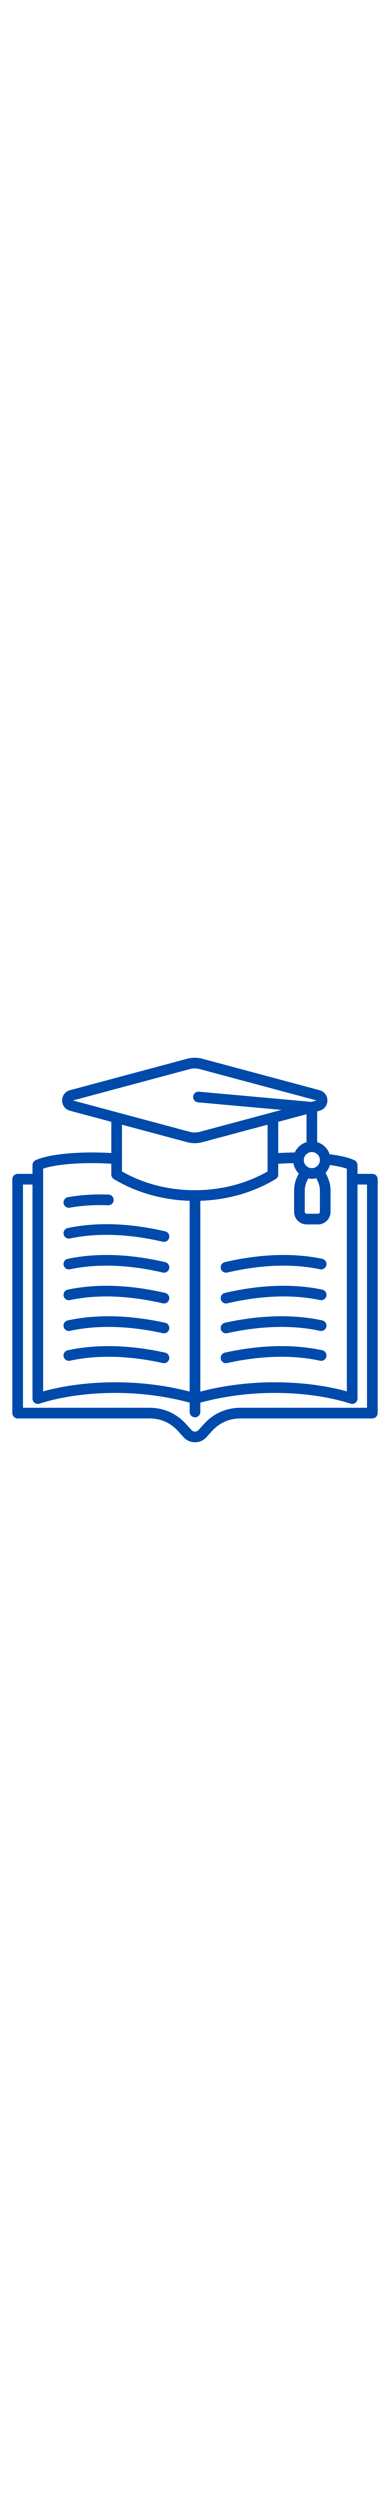 <svg id="fi_11098775" viewBox="0 0 512 512" xmlns="http://www.w3.org/2000/svg"
data-name="Layer 1" width="80px" hieght="80px">
<path
    d="m488.817 156.21h-19.468v-11.533c0-2.721-1.577-5.195-4.042-6.345-8.861-4.13-21.827-6.511-32.599-7.863-2.509-7.586-8.621-13.542-16.303-15.832v-40.33l3.107-.833c6.181-1.657 10.334-7.069 10.334-13.468s-4.153-11.812-10.335-13.469l-153.464-41.12c-7.061-1.892-13.637-1.893-20.698 0l-153.462 41.121c-6.181 1.657-10.334 7.069-10.334 13.469s4.153 11.812 10.335 13.469l54.237 14.533v40.876c-41.793-2.441-81.932 1.29-99.431 9.448-2.466 1.15-4.042 3.624-4.042 6.345v11.533h-19.469c-3.866 0-7 3.134-7 7v306.572c0 3.866 3.134 7 7 7h172.924c14.984 0 27.686 5.628 37.752 16.728l7.101 7.828c3.954 4.359 9.154 6.664 15.04 6.664s11.086-2.305 15.04-6.663l7.101-7.83c10.066-11.099 22.768-16.727 37.752-16.727h172.924c3.866 0 7-3.134 7-7v-306.573c0-3.866-3.134-7-7-7zm-225.817 35.291c35.697-1.173 69.742-10.94 98.876-28.428 2.108-1.266 3.397-3.543 3.397-6.002v-14.115c6.644-.412 13.301-.671 19.925-.769.868 5.229 3.391 9.903 7.015 13.465l-2.061 4.429c-2.768 5.948-4.058 11.773-4.058 18.334v27.521c0 9.124 7.423 16.547 16.547 16.547h14.758c9.124 0 16.547-7.423 16.547-16.547v-27.521c0-6.561-1.29-12.387-4.057-18.334l-2.461-5.289c2.63-2.847 4.592-6.316 5.645-10.159 9.073 1.228 16.709 2.866 22.275 4.78v291.911c-45.034-12.626-118.071-19.049-192.349.262v-250.085zm152.329-29.527 1.869 4.015c1.928 4.142 2.75 7.858 2.75 12.427v27.521c0 1.381-1.167 2.547-2.547 2.547h-14.758c-1.381 0-2.547-1.167-2.547-2.547v-27.521c0-4.569.822-8.285 2.75-12.428l1.751-3.763c1.555.31 3.163.476 4.808.476 2.042 0 4.026-.255 5.924-.727zm4.619-23.816c0 5.813-4.729 10.543-10.543 10.543s-10.543-4.729-10.543-10.543 4.729-10.543 10.543-10.543 10.543 4.729 10.543 10.543zm-17.543-23.52c-6.887 2.054-12.512 7.054-15.411 13.534-7.219.072-14.475.317-21.72.753v-40.916l37.131-9.949zm-153.432-95.699c4.651-1.246 8.8-1.246 13.45 0l153.256 41.068-6.884 1.845-147.584-13.342c-3.837-.336-7.254 2.491-7.602 6.341-.348 3.851 2.491 7.254 6.341 7.602l109.617 9.909-107.144 28.709c-4.65 1.246-8.799 1.246-13.45 0l-153.256-41.066zm-3.623 95.656c3.53.946 6.939 1.419 10.349 1.419s6.818-.473 10.348-1.419l85.226-22.836v61.298c-28.203 16.082-61.158 24.564-95.574 24.564s-67.371-8.482-95.574-24.564v-61.298l85.226 22.836zm-188.699 34.808c17.48-6.076 53.129-8.686 89.474-6.494v14.162c0 2.458 1.29 4.736 3.397 6.002 29.298 17.586 63.562 27.363 99.478 28.445v250.069c-74.278-19.31-147.314-12.888-192.349-.263zm425.166 313.38h-165.924c-18.831 0-35.471 7.373-48.122 21.321l-7.102 7.83c-1.28 1.411-2.763 2.068-4.669 2.068s-3.389-.657-4.669-2.069l-7.101-7.829c-12.651-13.948-29.292-21.321-48.122-21.321h-165.925v-292.573h12.468v280.548c0 2.244 1.076 4.352 2.893 5.668s4.155 1.685 6.288.983c42.649-13.978 119.342-22.447 197.168-1.321v12.25c0 3.866 3.134 7 7 7s7-3.134 7-7v-12.25c77.824-21.125 154.518-12.657 197.169 1.321.712.234 1.448.349 2.18.349 1.457 0 2.898-.455 4.108-1.332 1.817-1.316 2.893-3.424 2.893-5.668v-280.548h12.468v292.573zm-183.575-58.59c-.51.113-1.021.168-1.522.168-3.21 0-6.104-2.223-6.828-5.486-.837-3.774 1.544-7.513 5.318-8.35 46.197-10.246 90.428-11.315 127.911-3.091 3.776.828 6.166 4.561 5.337 8.337-.829 3.775-4.564 6.169-8.337 5.337-35.51-7.79-77.654-6.724-121.879 3.085zm-8.35-44.448c-.837-3.774 1.544-7.513 5.318-8.35 46.198-10.246 90.429-11.313 127.911-3.091 3.776.828 6.166 4.561 5.337 8.337-.828 3.776-4.563 6.163-8.337 5.338-35.509-7.789-77.654-6.723-121.879 3.084-.51.113-1.021.168-1.522.168-3.21 0-6.104-2.223-6.827-5.486zm.015-39.064c-.873-3.766 1.473-7.526 5.239-8.399 46.814-10.851 89.849-12.309 127.91-4.337 3.784.793 6.209 4.503 5.417 8.286-.793 3.784-4.505 6.209-8.287 5.417-36.054-7.551-77.062-6.113-121.879 4.272-.532.123-1.063.183-1.586.183-3.184 0-6.064-2.187-6.813-5.422zm0-40.372c-.873-3.767 1.473-7.526 5.239-8.399 46.815-10.85 89.851-12.307 127.91-4.336 3.784.793 6.209 4.503 5.417 8.286-.793 3.784-4.502 6.21-8.287 5.417-36.052-7.551-77.06-6.114-121.88 4.271-.531.123-1.063.183-1.586.183-3.185 0-6.064-2.188-6.813-5.422zm-76.149 123.885c-44.225-9.809-86.37-10.874-121.879-3.085-3.775.833-7.508-1.56-8.337-5.337-.829-3.776 1.561-7.509 5.337-8.337 37.484-8.223 81.714-7.155 127.911 3.091 3.774.837 6.155 4.575 5.318 8.35-.724 3.264-3.617 5.485-6.827 5.485-.502 0-1.012-.054-1.522-.167zm8.335-123.885c-.75 3.234-3.629 5.422-6.813 5.422-.523 0-1.055-.06-1.586-.183-44.819-10.385-85.826-11.824-121.88-4.271-3.784.794-7.494-1.632-8.287-5.417-.792-3.783 1.633-7.493 5.417-8.286 38.06-7.973 81.095-6.513 127.91 4.336 3.766.873 6.112 4.634 5.239 8.399zm-138.605-85.392c-.683-3.805 1.849-7.443 5.654-8.126 16.686-2.995 34.64-4.144 53.357-3.415 3.863.15 6.873 3.404 6.723 7.267-.15 3.864-3.419 6.889-7.267 6.723-17.711-.688-34.648.389-50.341 3.206-.418.075-.834.111-1.245.111-3.324 0-6.274-2.377-6.882-5.765zm.039 121.312c-.792-3.783 1.633-7.493 5.417-8.286 38.062-7.97 81.096-6.511 127.91 4.337 3.767.873 6.112 4.634 5.239 8.399-.75 3.234-3.629 5.422-6.813 5.422-.523 0-1.055-.06-1.587-.183-44.818-10.387-85.825-11.825-121.879-4.272-3.788.795-7.494-1.633-8.287-5.417zm0-80.741c-.792-3.784 1.632-7.494 5.417-8.287 38.057-7.972 81.094-6.513 127.91 4.336 3.766.873 6.112 4.634 5.239 8.399-.75 3.234-3.629 5.422-6.813 5.422-.523 0-1.055-.06-1.586-.183-44.821-10.387-85.827-11.824-121.88-4.271-3.784.795-7.494-1.632-8.287-5.416zm138.581 124.256c-.724 3.264-3.617 5.486-6.827 5.486-.502 0-1.012-.055-1.522-.168-44.225-9.808-86.37-10.875-121.879-3.084-3.775.823-7.509-1.562-8.337-5.338s1.562-7.509 5.337-8.337c37.482-8.223 81.713-7.152 127.911 3.091 3.774.837 6.155 4.575 5.318 8.35z"
    fill="#004aac">
</path>
</svg>